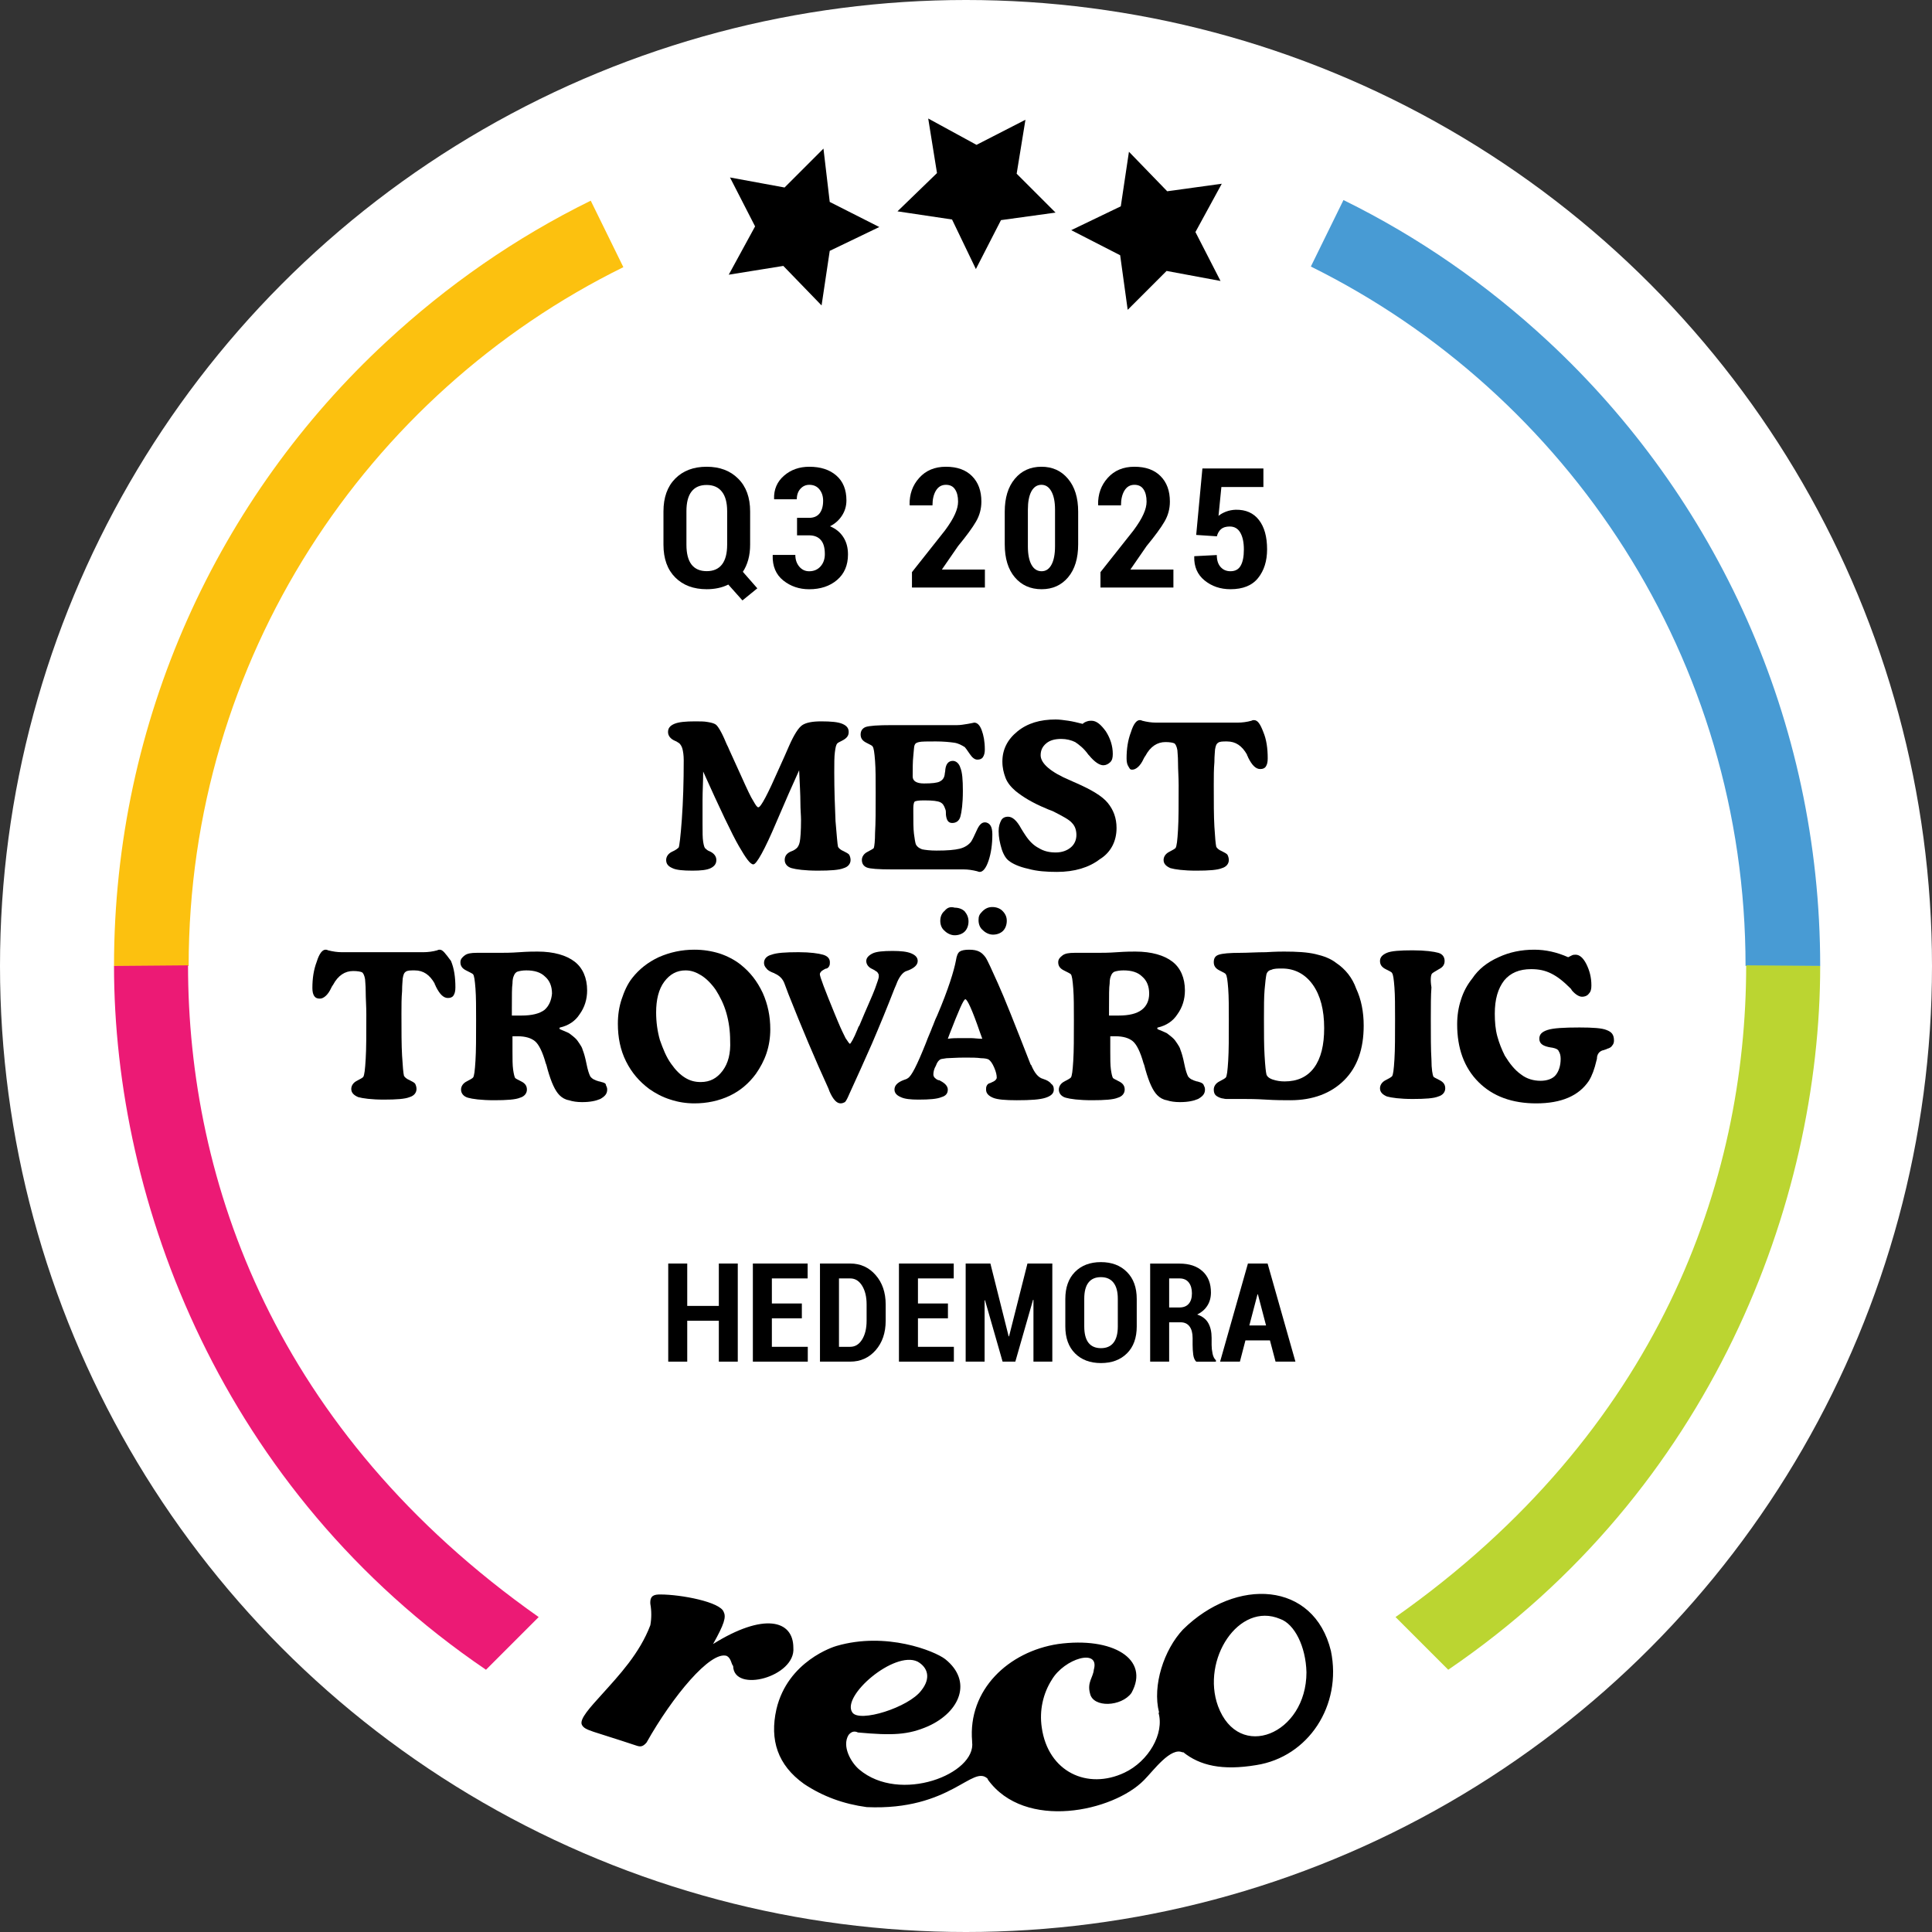 <?xml version="1.0" encoding="UTF-8" standalone="no"?>
<svg
   xmlns:dc="http://purl.org/dc/elements/1.1/"
   xmlns:cc="http://creativecommons.org/ns#"
   xmlns:rdf="http://www.w3.org/1999/02/22-rdf-syntax-ns#"
   xmlns:svg="http://www.w3.org/2000/svg"
   xmlns="http://www.w3.org/2000/svg"
   version="1.1"
   id="base_most_trustworthy_location"
   x="0px"
   y="0px"
   viewBox="0 0 308 308"
   style="enable-background:new 0 0 308 308;"
   xml:space="preserve"><rect x="0" y="0" width="308" height="308" fill="#333333" stroke="none"/><defs
   id="defs11589" />
<style
   type="text/css"
   id="style11538">
	.st0{fill:#FFFFFF;}
	.st1{fill:#EC1A75;}
	.st2{fill:#BBD531;}
	.st3{fill:#FCC10F;}
	.st4{fill:#489BD4;}
	.st5{font-family:'RobotoCondensed-Bold';}
	.st6{font-size:26.696px;}
	.st7{letter-spacing:1;}
	.st8{fill:none;}
	.st9{font-size:24px;}
</style>
<circle
   id="Badge_BG"
   class="st0"
   cx="154"
   cy="154"
   r="154" />




<g
   id="g11547"
   transform="translate(2)">
	<g
   id="text11545"
   style="font-style:normal;font-variant:normal;font-weight:bold;font-stretch:normal;font-size:26.696px;font-family:'Roboto Condensed';-inkscape-font-specification:'Roboto Condensed, Bold';font-variant-ligatures:normal;font-variant-caps:normal;font-variant-numeric:normal;text-align:center;letter-spacing:1;text-anchor:middle"
   transform="translate(123.088,93.661)"
   aria-label="Q3 2025"><path
     id="path16514"
     style="font-style:normal;font-variant:normal;font-weight:bold;font-stretch:condensed;font-family:Roboto;-inkscape-font-specification:'Roboto Bold Condensed'"
     d="m -5.502,-6.831 q 0,1.304 -0.3,2.399 -0.3,1.082 -0.86,1.929 l 2.307,2.633 -2.372,1.929 -2.255,-2.529 q -0.756,0.378 -1.629,0.561 -0.86,0.182 -1.812,0.182 -3.142,0 -5.019,-1.877 -1.877,-1.877 -1.877,-5.227 v -5.292 q 0,-3.337 1.864,-5.227 1.877,-1.903 5.019,-1.903 3.142,0 5.032,1.903 1.903,1.89 1.903,5.227 z m -3.663,-5.331 q 0,-2.073 -0.847,-3.128 -0.834,-1.056 -2.425,-1.056 -1.603,0 -2.412,1.056 -0.808,1.043 -0.808,3.128 v 5.331 q 0,2.112 0.808,3.168 0.821,1.056 2.425,1.056 1.603,0 2.425,-1.056 0.834,-1.056 0.834,-3.168 z" /><path
     id="path16516"
     style="font-style:normal;font-variant:normal;font-weight:bold;font-stretch:condensed;font-family:Roboto;-inkscape-font-specification:'Roboto Bold Condensed'"
     d="m 3.893,-11.106 q 1.121,0 1.682,-0.717 0.561,-0.73 0.561,-2.007 0,-1.082 -0.587,-1.812 -0.587,-0.73 -1.616,-0.73 -0.847,0 -1.421,0.639 -0.574,0.639 -0.574,1.669 h -3.598 l -0.026,-0.078 q -0.065,-2.242 1.577,-3.676 1.642,-1.434 4.041,-1.434 2.698,0 4.302,1.395 1.616,1.395 1.616,3.976 0,1.317 -0.704,2.412 -0.704,1.095 -1.916,1.708 1.369,0.561 2.112,1.708 0.756,1.147 0.756,2.777 0,2.594 -1.747,4.08 -1.734,1.473 -4.445,1.473 -2.359,0 -4.119,-1.395 -1.76,-1.408 -1.695,-4.002 l 0.026,-0.078 h 3.585 q 0,1.108 0.626,1.864 0.626,0.743 1.577,0.743 1.121,0 1.812,-0.769 0.691,-0.769 0.691,-1.968 0,-1.538 -0.652,-2.255 Q 5.118,-8.317 3.893,-8.317 H 1.977 v -2.79 z" /><path
     id="path16518"
     style="font-style:normal;font-variant:normal;font-weight:bold;font-stretch:condensed;font-family:Roboto;-inkscape-font-specification:'Roboto Bold Condensed'"
     d="M 31.925,0 H 20.297 v -2.451 l 5.253,-6.635 q 1.121,-1.512 1.603,-2.607 0.495,-1.095 0.495,-1.994 0,-1.238 -0.482,-1.955 -0.469,-0.73 -1.46,-0.73 -1.03,0 -1.59,0.926 -0.547,0.912 -0.547,2.346 h -3.611 l -0.039,-0.078 q -0.052,-2.542 1.538,-4.302 1.59,-1.773 4.25,-1.773 2.698,0 4.171,1.499 1.486,1.486 1.486,4.054 0,1.734 -0.86,3.194 -0.847,1.46 -2.855,3.898 l -2.581,3.741 h 6.857 z" /><path
     id="path16520"
     style="font-style:normal;font-variant:normal;font-weight:bold;font-stretch:condensed;font-family:Roboto;-inkscape-font-specification:'Roboto Bold Condensed'"
     d="m 46.794,-6.883 q 0,3.35 -1.603,5.253 -1.603,1.903 -4.223,1.903 -2.659,0 -4.276,-1.903 -1.603,-1.903 -1.603,-5.253 v -5.201 q 0,-3.324 1.603,-5.24 1.603,-1.929 4.25,-1.929 2.633,0 4.236,1.929 1.616,1.916 1.616,5.24 z m -3.689,-5.527 q 0,-1.877 -0.587,-2.92 -0.574,-1.043 -1.577,-1.043 -1.03,0 -1.603,1.043 -0.561,1.043 -0.561,2.92 v 5.827 q 0,1.916 0.574,2.959 0.574,1.03 1.616,1.03 1.004,0 1.564,-1.03 0.574,-1.043 0.574,-2.959 z" /><path
     id="path16522"
     style="font-style:normal;font-variant:normal;font-weight:bold;font-stretch:condensed;font-family:Roboto;-inkscape-font-specification:'Roboto Bold Condensed'"
     d="M 61.977,0 H 50.349 V -2.451 L 55.602,-9.086 q 1.121,-1.512 1.603,-2.607 0.495,-1.095 0.495,-1.994 0,-1.238 -0.482,-1.955 -0.469,-0.73 -1.46,-0.73 -1.03,0 -1.59,0.926 -0.547,0.912 -0.547,2.346 h -3.611 l -0.039,-0.078 q -0.052,-2.542 1.538,-4.302 1.59,-1.773 4.25,-1.773 2.698,0 4.171,1.499 1.486,1.486 1.486,4.054 0,1.734 -0.86,3.194 -0.847,1.46 -2.855,3.898 l -2.581,3.741 h 6.857 z" /><path
     id="path16524"
     style="font-style:normal;font-variant:normal;font-weight:bold;font-stretch:condensed;font-family:Roboto;-inkscape-font-specification:'Roboto Bold Condensed'"
     d="m 65.61,-8.382 0.991,-10.598 h 9.724 v 2.959 h -6.7 l -0.456,4.601 q 0.482,-0.404 1.199,-0.678 0.73,-0.274 1.551,-0.3 2.399,-0.039 3.689,1.629 1.304,1.669 1.304,4.68 0,2.79 -1.434,4.575 -1.421,1.786 -4.406,1.786 -2.399,0 -4.119,-1.395 -1.721,-1.395 -1.655,-3.806 l 0.026,-0.065 3.572,-0.182 q 0,1.225 0.6,1.903 0.6,0.678 1.577,0.678 1.134,0 1.629,-0.886 0.508,-0.886 0.508,-2.581 0,-1.695 -0.561,-2.672 -0.561,-0.991 -1.695,-0.991 -0.899,0 -1.382,0.417 -0.482,0.417 -0.665,1.147 z" /></g>
</g>

<g
   id="Most_trustworthy">
	<path
   d="m 108.2,135.1 c -0.1,0.1 -0.4,0.4 -1.1,0.7 -0.6,0.3 -0.9,0.8 -0.9,1.3 0,0.6 0.3,1 1,1.3 0.6,0.3 1.7,0.4 3.2,0.4 1.3,0 2.3,-0.1 2.9,-0.4 0.6,-0.3 0.9,-0.7 0.9,-1.3 0,-0.6 -0.4,-1.1 -1.1,-1.4 -0.3,-0.1 -0.5,-0.3 -0.6,-0.4 -0.2,-0.1 -0.3,-0.5 -0.4,-1.1 -0.1,-0.6 -0.1,-1.5 -0.1,-2.9 0,-1.2 0,-2.4 0,-3.8 0,-1.4 0.1,-2.9 0.1,-4.5 2.7,6 4.6,10 5.7,11.9 1.1,1.9 1.8,2.9 2.3,2.9 0.5,0 1.8,-2.3 3.7,-6.8 1.4,-3.3 2.6,-6 3.6,-8.2 0.1,2.2 0.2,3.9 0.2,5.1 0,1.2 0.1,2.1 0.1,2.8 0,1.8 -0.1,3 -0.2,3.5 -0.1,0.5 -0.3,0.9 -0.6,1.1 -0.1,0.1 -0.4,0.3 -0.7,0.4 -0.8,0.3 -1.1,0.8 -1.1,1.4 0,0.6 0.4,1.1 1.1,1.3 0.7,0.2 2.1,0.4 4.2,0.4 2,0 3.4,-0.1 4.1,-0.4 0.7,-0.2 1.1,-0.7 1.1,-1.3 0,-0.3 -0.1,-0.6 -0.2,-0.8 -0.1,-0.2 -0.5,-0.4 -0.9,-0.6 v 0 c -0.5,-0.2 -0.8,-0.5 -0.9,-0.7 -0.1,-0.4 -0.2,-1.8 -0.4,-4.1 -0.1,-2.3 -0.2,-4.9 -0.2,-7.8 0,-1.4 0,-2.5 0.1,-3.2 0.1,-0.8 0.2,-1.2 0.4,-1.4 0.1,-0.1 0.3,-0.2 0.7,-0.4 0.8,-0.4 1.1,-0.8 1.1,-1.4 0,-0.6 -0.3,-1 -1,-1.3 -0.7,-0.3 -1.8,-0.4 -3.4,-0.4 -1.4,0 -2.4,0.2 -3,0.6 -0.6,0.4 -1.3,1.5 -2.1,3.3 -0.4,0.9 -0.9,2.1 -1.6,3.6 -1.8,4.1 -2.9,6.2 -3.3,6.2 -0.2,0 -0.4,-0.3 -0.8,-1 -0.4,-0.6 -1,-1.9 -1.9,-3.9 l -2,-4.4 c -0.1,-0.3 -0.3,-0.6 -0.5,-1.1 -0.7,-1.7 -1.3,-2.6 -1.6,-2.8 -0.3,-0.2 -0.7,-0.3 -1.3,-0.4 -0.5,-0.1 -1.2,-0.1 -2,-0.1 -1.5,0 -2.6,0.1 -3.3,0.4 -0.7,0.3 -1,0.7 -1,1.3 0,0.6 0.4,1.1 1.1,1.4 0.3,0.1 0.5,0.3 0.7,0.4 0.2,0.2 0.4,0.5 0.5,0.9 0.1,0.4 0.2,1 0.2,1.8 0,3.5 -0.1,6.6 -0.3,9.4 -0.2,2.8 -0.4,4.3 -0.5,4.5 z"
   id="path11550" />
	<path
   d="m 139.3,135.2 c -0.1,0.1 -0.4,0.3 -1,0.6 -0.6,0.3 -0.9,0.8 -0.9,1.3 0,0.6 0.3,1 0.8,1.2 0.5,0.2 1.8,0.3 4,0.3 h 11.4 c 0.7,0 1.4,0.1 2.2,0.3 0.2,0.1 0.4,0.1 0.4,0.1 0.5,0 1,-0.6 1.4,-1.8 0.4,-1.2 0.6,-2.6 0.6,-4.2 0,-0.6 -0.1,-1.1 -0.3,-1.4 -0.2,-0.3 -0.5,-0.5 -0.9,-0.5 -0.5,0 -0.9,0.4 -1.3,1.3 -0.4,0.9 -0.7,1.5 -0.9,1.8 -0.4,0.5 -1,0.9 -1.8,1.1 -0.8,0.2 -2,0.3 -3.7,0.3 -1,0 -1.8,-0.1 -2.3,-0.2 -0.5,-0.2 -0.8,-0.4 -1,-0.8 -0.1,-0.3 -0.2,-0.9 -0.3,-1.7 -0.1,-0.8 -0.1,-2 -0.1,-3.4 v -0.7 c 0,-0.5 0.1,-0.9 0.2,-1 0.1,-0.1 0.6,-0.2 1.4,-0.2 h 0.2 c 1.3,0 2.1,0.1 2.5,0.3 0.4,0.2 0.6,0.5 0.8,1.1 0.1,0.2 0.1,0.5 0.1,0.9 0.1,0.9 0.4,1.3 1,1.3 0.6,0 1.1,-0.3 1.3,-1 0.2,-0.7 0.4,-2.1 0.4,-4.1 0,-1.8 -0.1,-3 -0.4,-3.7 -0.2,-0.7 -0.7,-1.1 -1.2,-1.1 -0.7,0 -1.1,0.5 -1.2,1.4 0,0.3 -0.1,0.6 -0.1,0.8 -0.1,0.6 -0.4,0.9 -0.8,1.1 -0.4,0.2 -1.2,0.3 -2.5,0.3 -1.2,0 -1.8,-0.4 -1.8,-1.1 0,-1.3 0,-2.4 0.1,-3.3 0.1,-0.9 0.1,-1.5 0.2,-1.7 0.1,-0.3 0.3,-0.4 0.7,-0.5 0.4,-0.1 1.3,-0.1 2.7,-0.1 1.2,0 2.2,0.1 2.9,0.2 0.7,0.1 1.2,0.4 1.7,0.7 0.1,0.1 0.4,0.5 0.8,1.1 0.4,0.6 0.8,0.9 1.2,0.9 0.4,0 0.7,-0.1 0.9,-0.4 0.2,-0.3 0.3,-0.7 0.3,-1.2 0,-1.3 -0.2,-2.3 -0.5,-3.1 -0.3,-0.8 -0.7,-1.2 -1.2,-1.2 0,0 -0.4,0.1 -1,0.2 -0.6,0.1 -1.2,0.2 -1.7,0.2 h -10.4 c -2.3,0 -3.6,0.1 -4.2,0.3 -0.5,0.2 -0.8,0.6 -0.8,1.2 0,0.6 0.3,1 0.9,1.3 0.6,0.3 1,0.5 1,0.6 0.2,0.2 0.3,1 0.4,2.3 0.1,1.3 0.1,3 0.1,5.1 0,2.7 0,4.8 -0.1,6.4 0,1.2 -0.1,2.1 -0.2,2.4 z"
   id="path11552" />
	<path
   d="m 178,132 c 0,-1.6 -0.5,-2.9 -1.4,-4 -0.9,-1.1 -2.6,-2.1 -5.1,-3.2 -0.2,-0.1 -0.5,-0.2 -0.9,-0.4 -3.1,-1.3 -4.7,-2.7 -4.7,-4 0,-0.8 0.3,-1.4 0.9,-1.9 0.6,-0.5 1.4,-0.7 2.4,-0.7 0.8,0 1.6,0.2 2.2,0.5 0.6,0.4 1.4,1 2.1,2 l 0.1,0.1 c 0.9,1.1 1.7,1.6 2.3,1.6 0.4,0 0.8,-0.2 1.1,-0.5 0.3,-0.3 0.4,-0.7 0.4,-1.3 0,-1.3 -0.4,-2.5 -1.1,-3.6 -0.8,-1.1 -1.5,-1.7 -2.3,-1.7 -0.2,0 -0.4,0 -0.7,0.1 -0.3,0.1 -0.5,0.2 -0.7,0.4 -0.8,-0.2 -1.6,-0.4 -2.3,-0.5 -0.7,-0.1 -1.4,-0.2 -2,-0.2 -2.5,0 -4.5,0.6 -6.1,1.9 -1.6,1.3 -2.4,2.9 -2.4,4.8 0,1 0.2,1.8 0.5,2.6 0.3,0.8 0.9,1.5 1.6,2.1 1.1,0.9 2.7,1.9 4.9,2.8 0.4,0.2 0.8,0.3 1,0.4 1.6,0.8 2.7,1.4 3.1,1.9 0.5,0.5 0.7,1.2 0.7,1.9 0,0.8 -0.3,1.5 -0.9,2 -0.6,0.5 -1.4,0.8 -2.4,0.8 -1,0 -1.9,-0.2 -2.7,-0.7 -0.8,-0.4 -1.5,-1.1 -2.1,-2 -0.2,-0.3 -0.4,-0.6 -0.7,-1.1 -0.7,-1.3 -1.4,-1.9 -2.1,-1.9 -0.5,0 -0.9,0.2 -1.1,0.6 -0.2,0.4 -0.4,0.9 -0.4,1.7 0,1 0.2,1.9 0.5,2.9 0.3,0.9 0.7,1.5 1.1,1.8 0.6,0.5 1.7,1 3.1,1.3 1.4,0.4 3,0.5 4.6,0.5 2.8,0 5.1,-0.7 6.8,-2 1.8,-1.1 2.7,-2.9 2.7,-5 z"
   id="path11554" />
	<path
   d="m 180.5,122.7 c 0.6,0 1.3,-0.6 1.8,-1.7 0.1,-0.2 0.2,-0.4 0.3,-0.5 0.8,-1.5 1.9,-2.2 3.2,-2.2 0.7,0 1.2,0.1 1.4,0.2 0.2,0.1 0.4,0.5 0.5,1.1 0,0.3 0.1,0.9 0.1,2 0,1.1 0.1,2.3 0.1,3.6 0,3.1 0,5.5 -0.1,7.1 -0.1,1.7 -0.2,2.6 -0.4,2.9 -0.1,0.1 -0.4,0.3 -1,0.6 -0.6,0.3 -0.9,0.8 -0.9,1.3 0,0.6 0.4,1 1.1,1.3 0.7,0.2 2.1,0.4 4.1,0.4 2,0 3.4,-0.1 4.1,-0.4 0.7,-0.2 1.1,-0.7 1.1,-1.3 0,-0.3 -0.1,-0.6 -0.2,-0.8 -0.1,-0.2 -0.5,-0.4 -0.9,-0.6 v 0 c -0.5,-0.2 -0.8,-0.5 -0.9,-0.7 -0.1,-0.4 -0.2,-1.5 -0.3,-3.2 -0.1,-1.7 -0.1,-3.9 -0.1,-6.7 0,-1.3 0,-2.5 0.1,-3.6 0,-1.1 0.1,-1.7 0.1,-2 0.1,-0.6 0.2,-0.9 0.5,-1.1 0.3,-0.2 0.7,-0.2 1.4,-0.2 1.4,0 2.4,0.7 3.2,2.1 v 0.1 c 0.1,0.1 0.1,0.2 0.2,0.4 0.6,1.2 1.2,1.8 1.9,1.8 0.4,0 0.7,-0.1 0.9,-0.4 0.2,-0.3 0.3,-0.7 0.3,-1.3 0,-1.6 -0.2,-3 -0.7,-4.2 -0.5,-1.3 -0.9,-1.9 -1.5,-1.9 -0.1,0 -0.2,0 -0.4,0.1 -0.7,0.2 -1.5,0.3 -2.2,0.3 h -13 c -0.7,0 -1.4,-0.1 -2.2,-0.3 -0.2,-0.1 -0.3,-0.1 -0.4,-0.1 -0.5,0 -1,0.6 -1.4,1.9 -0.5,1.3 -0.7,2.7 -0.7,4.2 0,0.6 0.1,1 0.3,1.3 0.2,0.3 0.2,0.5 0.6,0.5 z"
   id="path11556" />
	<path
   d="m 70.1,151.4 c -0.1,0 -0.2,0 -0.4,0.1 -0.7,0.2 -1.5,0.3 -2.2,0.3 h -13 c -0.7,0 -1.4,-0.1 -2.2,-0.3 -0.2,-0.1 -0.3,-0.1 -0.4,-0.1 -0.5,0 -1,0.6 -1.4,1.9 -0.5,1.3 -0.7,2.7 -0.7,4.2 0,0.6 0.1,1 0.3,1.3 0.2,0.3 0.5,0.4 0.9,0.4 0.6,0 1.3,-0.6 1.8,-1.7 0.1,-0.2 0.2,-0.4 0.3,-0.5 0.8,-1.5 1.9,-2.2 3.2,-2.2 0.7,0 1.2,0.1 1.4,0.2 0.2,0.1 0.4,0.5 0.5,1.1 0,0.3 0.1,0.9 0.1,2 0,1.1 0.1,2.3 0.1,3.6 0,3.1 0,5.5 -0.1,7.1 -0.1,1.7 -0.2,2.6 -0.4,2.9 -0.1,0.1 -0.4,0.3 -1,0.6 -0.6,0.3 -0.9,0.8 -0.9,1.3 0,0.6 0.4,1 1.1,1.3 0.7,0.2 2.1,0.4 4.1,0.4 2,0 3.4,-0.1 4.1,-0.4 0.7,-0.2 1.1,-0.7 1.1,-1.3 0,-0.3 -0.1,-0.6 -0.2,-0.8 -0.1,-0.2 -0.5,-0.4 -0.9,-0.6 v 0 c -0.5,-0.2 -0.8,-0.5 -0.9,-0.7 -0.1,-0.4 -0.2,-1.5 -0.3,-3.2 -0.1,-1.7 -0.1,-3.9 -0.1,-6.7 0,-1.3 0,-2.5 0.1,-3.6 0,-1.1 0.1,-1.7 0.1,-2 0.1,-0.6 0.2,-0.9 0.5,-1.1 0.3,-0.2 0.7,-0.2 1.4,-0.2 1.4,0 2.4,0.7 3.2,2.1 v 0.1 c 0.1,0.1 0.1,0.2 0.2,0.4 0.6,1.2 1.2,1.8 1.9,1.8 0.4,0 0.7,-0.1 0.9,-0.4 0.2,-0.3 0.3,-0.7 0.3,-1.3 0,-1.6 -0.2,-3 -0.7,-4.2 -0.9,-1.2 -1.3,-1.8 -1.8,-1.8 z"
   id="path11558" />
	<path
   d="m 95.9,172.5 c -0.1,0 -0.2,-0.1 -0.4,-0.1 -0.7,-0.2 -1.1,-0.4 -1.4,-0.8 -0.2,-0.4 -0.4,-1 -0.6,-2 -0.2,-1 -0.4,-1.7 -0.6,-2.2 -0.1,-0.4 -0.3,-0.7 -0.5,-1 -0.2,-0.3 -0.4,-0.6 -0.6,-0.8 -0.3,-0.3 -0.7,-0.6 -1.1,-0.9 -0.4,-0.2 -0.9,-0.4 -1.4,-0.6 -0.1,-0.1 -0.1,-0.1 -0.1,-0.1 0,0 0,0 0,-0.1 0,0 0,0 0,0 0,0 0,-0.1 0.1,-0.1 1.3,-0.3 2.4,-1 3.1,-2.1 0.8,-1.1 1.2,-2.4 1.2,-3.8 0,-2 -0.7,-3.6 -2,-4.6 -1.3,-1 -3.3,-1.6 -5.9,-1.6 -0.6,0 -1.5,0 -2.9,0.1 -1.4,0.1 -2.4,0.1 -3.3,0.1 -0.2,0 -0.7,0 -1.5,0 -0.8,0 -1.4,0 -2,0 -0.9,0 -1.5,0.1 -1.9,0.4 -0.4,0.3 -0.7,0.6 -0.7,1.1 0,0.6 0.3,1 0.9,1.3 0.6,0.3 1,0.5 1.1,0.6 0.2,0.2 0.3,1 0.4,2.3 0.1,1.3 0.1,3 0.1,5.1 0,2.7 0,4.8 -0.1,6.4 -0.1,1.6 -0.2,2.5 -0.4,2.7 -0.1,0.1 -0.4,0.3 -1,0.6 -0.6,0.3 -0.9,0.8 -0.9,1.3 0,0.6 0.4,1.1 1.1,1.3 0.7,0.2 2.1,0.4 4.2,0.4 2,0 3.4,-0.1 4.1,-0.4 0.7,-0.2 1.1,-0.7 1.1,-1.3 0,-0.6 -0.3,-1 -0.9,-1.3 -0.6,-0.3 -1,-0.5 -1,-0.6 -0.1,-0.2 -0.2,-0.6 -0.3,-1.3 -0.1,-0.7 -0.1,-1.7 -0.1,-2.9 0,-0.2 0,-0.6 0,-1.1 0,-0.5 0,-1 0,-1.3 0.1,0 0.2,0 0.3,0 0.1,0 0.3,0 0.5,0 1.3,0 2.2,0.3 2.8,0.8 0.6,0.5 1.2,1.7 1.7,3.5 0.1,0.2 0.2,0.6 0.3,1 0.6,2.1 1.2,3.4 1.9,4.1 0.4,0.4 0.9,0.7 1.5,0.8 0.6,0.2 1.3,0.3 2.1,0.3 1.3,0 2.2,-0.2 2.9,-0.5 0.7,-0.4 1.1,-0.8 1.1,-1.5 0,-0.3 -0.1,-0.5 -0.2,-0.7 0,-0.3 -0.3,-0.4 -0.7,-0.5 z M 86.8,161 c -0.8,0.6 -2,0.9 -3.7,0.9 -0.4,0 -0.7,0 -0.9,0 -0.2,0 -0.4,0 -0.6,0 v -1.2 c 0,-2 0,-3.3 0.1,-3.9 0,-0.6 0.1,-1 0.2,-1.2 0.1,-0.3 0.3,-0.6 0.6,-0.7 0.3,-0.1 0.8,-0.2 1.4,-0.2 1.3,0 2.3,0.3 3,1 0.7,0.6 1.1,1.5 1.1,2.7 -0.1,1.1 -0.5,2 -1.2,2.6 z"
   id="path11560" />
	<path
   d="m 118.1,153.8 c -1,-0.8 -2.2,-1.4 -3.4,-1.8 -1.3,-0.4 -2.6,-0.6 -4,-0.6 -2,0 -3.9,0.4 -5.7,1.2 -1.7,0.8 -3.1,1.9 -4.2,3.3 -0.8,1 -1.3,2.2 -1.7,3.4 -0.4,1.2 -0.6,2.5 -0.6,3.9 0,2.2 0.4,4.2 1.3,6 0.9,1.8 2.1,3.2 3.7,4.4 1,0.7 2.1,1.3 3.4,1.7 1.2,0.4 2.5,0.6 3.8,0.6 2,0 3.9,-0.4 5.6,-1.2 1.7,-0.8 3.1,-2 4.2,-3.5 0.7,-1 1.3,-2.1 1.7,-3.3 0.4,-1.2 0.6,-2.5 0.6,-3.8 0,-2.1 -0.4,-4 -1.2,-5.8 -0.9,-1.9 -2,-3.3 -3.5,-4.5 z m -2.9,16.9 c -0.9,1.2 -2,1.8 -3.5,1.8 -0.9,0 -1.7,-0.2 -2.5,-0.7 -0.8,-0.5 -1.5,-1.2 -2.2,-2.2 -0.8,-1.1 -1.3,-2.4 -1.8,-3.8 -0.4,-1.4 -0.6,-2.9 -0.6,-4.4 0,-2 0.4,-3.7 1.3,-4.9 0.9,-1.2 2,-1.8 3.4,-1.8 0.9,0 1.7,0.3 2.5,0.8 0.8,0.5 1.6,1.3 2.3,2.3 0.7,1.1 1.3,2.3 1.7,3.7 0.4,1.4 0.6,2.9 0.6,4.4 0.1,2 -0.3,3.6 -1.2,4.8 z"
   id="path11562" />
	<path
   d="m 142.9,156.9 c 0.4,-1.1 1,-1.9 1.6,-2.1 0.1,0 0.2,-0.1 0.3,-0.1 1,-0.4 1.5,-0.9 1.5,-1.5 0,-0.5 -0.3,-0.9 -1,-1.2 -0.7,-0.3 -1.7,-0.4 -3,-0.4 -1.5,0 -2.6,0.1 -3.2,0.4 -0.6,0.3 -1,0.7 -1,1.2 0,0.5 0.3,1 1,1.3 0.2,0.1 0.4,0.2 0.5,0.3 0.2,0.1 0.3,0.2 0.4,0.4 0.1,0.1 0.1,0.3 0.1,0.5 0,0.2 -0.2,0.8 -0.6,1.9 -0.4,1.1 -1.3,3 -2.5,5.9 -0.1,0.1 -0.2,0.3 -0.3,0.6 -0.6,1.5 -1.1,2.3 -1.2,2.3 -0.1,0 -0.3,-0.3 -0.7,-0.9 -0.3,-0.6 -0.7,-1.4 -1.2,-2.6 l -0.5,-1.2 c -1.6,-3.9 -2.4,-6 -2.4,-6.4 0,-0.2 0.2,-0.5 0.6,-0.7 0.2,-0.1 0.3,-0.2 0.5,-0.2 0.2,-0.1 0.3,-0.2 0.4,-0.4 0.1,-0.2 0.1,-0.4 0.1,-0.6 0,-0.6 -0.4,-1 -1.1,-1.2 -0.7,-0.2 -2,-0.4 -3.9,-0.4 -2.1,0 -3.5,0.1 -4.3,0.4 -0.8,0.2 -1.2,0.7 -1.2,1.3 0,0.3 0.1,0.6 0.4,0.9 0.2,0.3 0.6,0.5 1.1,0.7 0,0 0.1,0 0.2,0.1 0.7,0.3 1.3,0.8 1.6,1.7 0.1,0.3 0.3,0.8 0.6,1.6 2.1,5.3 4.2,10.3 6.4,15.1 0,0.1 0.1,0.2 0.1,0.3 0.6,1.4 1.2,2 1.8,2 0.3,0 0.5,-0.1 0.7,-0.2 0.2,-0.2 0.4,-0.6 0.7,-1.3 1.2,-2.6 2.4,-5.3 3.6,-8 1.2,-2.8 2.4,-5.7 3.6,-8.8 0.2,-0.4 0.2,-0.5 0.3,-0.7 z"
   id="path11564" />
	<path
   d="m 150.6,145.2 c -0.5,0.4 -0.7,1 -0.7,1.6 0,0.6 0.2,1.2 0.7,1.6 0.4,0.4 1,0.7 1.6,0.7 0.6,0 1.2,-0.2 1.6,-0.6 0.4,-0.4 0.6,-1 0.6,-1.6 0,-0.6 -0.2,-1.1 -0.6,-1.6 -0.4,-0.4 -1,-0.6 -1.6,-0.6 -0.7,-0.2 -1.2,0 -1.6,0.5 z"
   id="path11566" />
	<path
   d="m 156,146.7 c 0,0.6 0.2,1.2 0.7,1.6 0.4,0.4 1,0.7 1.6,0.7 0.6,0 1.2,-0.2 1.6,-0.6 0.4,-0.4 0.6,-1 0.6,-1.6 0,-0.6 -0.2,-1.1 -0.7,-1.6 -0.4,-0.4 -1,-0.6 -1.6,-0.6 -0.6,0 -1.1,0.2 -1.6,0.7 -0.5,0.5 -0.6,0.8 -0.6,1.4 z"
   id="path11568" />
	<path
   d="m 166.3,172 c -0.8,-0.2 -1.4,-1 -1.9,-2.2 l -0.1,-0.1 c -2.5,-6.4 -4.2,-10.7 -5.2,-12.9 -1,-2.2 -1.6,-3.6 -2,-4.2 -0.3,-0.4 -0.6,-0.7 -1,-0.9 -0.4,-0.2 -0.9,-0.3 -1.6,-0.3 -0.7,0 -1.2,0.1 -1.5,0.3 -0.3,0.2 -0.5,0.7 -0.6,1.4 -0.3,1.6 -1.2,4.6 -3,8.8 -0.4,0.8 -0.6,1.5 -0.8,1.9 -0.2,0.6 -0.6,1.4 -1,2.5 -1.4,3.5 -2.3,5.3 -2.9,5.6 -0.1,0.1 -0.4,0.2 -0.7,0.3 -1,0.4 -1.4,0.9 -1.4,1.5 0,0.5 0.3,0.9 1,1.2 0.6,0.3 1.6,0.4 2.8,0.4 1.8,0 3,-0.1 3.7,-0.4 0.7,-0.2 1,-0.6 1,-1.2 0,-0.5 -0.4,-1 -1.2,-1.4 -0.1,-0.1 -0.2,-0.1 -0.3,-0.1 -0.3,-0.1 -0.5,-0.3 -0.6,-0.4 -0.1,-0.1 -0.2,-0.3 -0.2,-0.5 0,-0.4 0.1,-0.9 0.4,-1.4 0.2,-0.6 0.5,-0.9 0.7,-1 0.1,-0.1 0.5,-0.1 1,-0.2 0.5,0 1.5,-0.1 2.9,-0.1 1.1,0 1.9,0 2.6,0.1 0.6,0 1,0.1 1.2,0.2 0.3,0.2 0.6,0.6 0.9,1.3 0.3,0.7 0.4,1.2 0.4,1.6 0,0.2 -0.2,0.5 -0.7,0.7 -0.2,0.1 -0.4,0.2 -0.5,0.2 -0.2,0.1 -0.3,0.2 -0.4,0.4 -0.1,0.2 -0.1,0.4 -0.1,0.6 0,0.6 0.4,1 1.1,1.3 0.7,0.3 2,0.4 3.8,0.4 2.2,0 3.7,-0.1 4.6,-0.4 0.9,-0.3 1.3,-0.7 1.3,-1.3 0,-0.4 -0.1,-0.7 -0.4,-0.9 -0.3,-0.4 -0.7,-0.6 -1.3,-0.8 z m -11.4,-6.5 c -0.4,0 -0.7,0 -1.1,0 -0.3,0 -0.7,0 -1.1,0 -0.4,0 -0.9,0 -1.6,0.1 l 0.3,-0.8 c 1.4,-3.6 2.2,-5.5 2.5,-5.5 0.3,0 1.1,1.7 2.3,5.2 l 0.4,1.1 c -0.7,0 -1.3,-0.1 -1.7,-0.1 z"
   id="path11570" />
	<path
   d="m 191.2,172.5 c -0.1,0 -0.2,-0.1 -0.4,-0.1 -0.7,-0.2 -1.1,-0.4 -1.4,-0.8 -0.2,-0.4 -0.4,-1 -0.6,-2 -0.2,-1 -0.4,-1.7 -0.6,-2.2 -0.1,-0.4 -0.3,-0.7 -0.5,-1 -0.2,-0.3 -0.4,-0.6 -0.6,-0.8 -0.3,-0.3 -0.7,-0.6 -1.1,-0.9 -0.4,-0.2 -0.9,-0.4 -1.4,-0.6 -0.1,-0.1 -0.1,-0.1 -0.1,-0.1 0,0 0,0 0,-0.1 0,0 0,0 0,0 0,0 0,-0.1 0.1,-0.1 1.3,-0.3 2.4,-1 3.1,-2.1 0.8,-1.1 1.2,-2.4 1.2,-3.8 0,-2 -0.7,-3.6 -2,-4.6 -1.3,-1 -3.3,-1.6 -5.9,-1.6 -0.6,0 -1.5,0 -2.9,0.1 -1.4,0.1 -2.4,0.1 -3.3,0.1 -0.2,0 -0.7,0 -1.5,0 -0.8,0 -1.4,0 -2,0 -0.9,0 -1.5,0.1 -1.9,0.4 -0.4,0.3 -0.7,0.6 -0.7,1.1 0,0.6 0.3,1 0.9,1.3 0.6,0.3 1,0.5 1.1,0.6 0.2,0.2 0.3,1 0.4,2.3 0.1,1.3 0.1,3 0.1,5.1 0,2.7 0,4.8 -0.1,6.4 -0.1,1.6 -0.2,2.5 -0.4,2.7 -0.1,0.1 -0.4,0.3 -1,0.6 -0.6,0.3 -0.9,0.8 -0.9,1.3 0,0.6 0.4,1.1 1.1,1.3 0.7,0.2 2.1,0.4 4.2,0.4 2,0 3.4,-0.1 4.1,-0.4 0.7,-0.2 1.1,-0.7 1.1,-1.3 0,-0.6 -0.3,-1 -0.9,-1.3 -0.6,-0.3 -1,-0.5 -1,-0.6 -0.1,-0.2 -0.2,-0.6 -0.3,-1.3 -0.1,-0.7 -0.1,-1.7 -0.1,-2.9 0,-0.2 0,-0.6 0,-1.1 0,-0.5 0,-1 0,-1.3 0.1,0 0.2,0 0.3,0 0.1,0 0.3,0 0.5,0 1.3,0 2.2,0.3 2.8,0.8 0.6,0.5 1.2,1.7 1.7,3.5 0.1,0.2 0.2,0.6 0.3,1 0.6,2.1 1.2,3.4 1.9,4.1 0.4,0.4 0.9,0.7 1.5,0.8 0.6,0.2 1.3,0.3 2.1,0.3 1.3,0 2.2,-0.2 2.9,-0.5 0.7,-0.4 1.1,-0.8 1.1,-1.5 0,-0.3 -0.1,-0.5 -0.2,-0.7 -0.1,-0.3 -0.4,-0.4 -0.7,-0.5 z M 182,161 c -0.8,0.6 -2,0.9 -3.7,0.9 -0.4,0 -0.7,0 -0.9,0 -0.2,0 -0.4,0 -0.6,0 v -1.2 c 0,-2 0,-3.3 0.1,-3.9 0,-0.6 0.1,-1 0.2,-1.2 0.1,-0.3 0.3,-0.6 0.6,-0.7 0.3,-0.1 0.8,-0.2 1.4,-0.2 1.3,0 2.3,0.3 3,1 0.7,0.6 1.1,1.5 1.1,2.7 0,1.1 -0.4,2 -1.2,2.6 z"
   id="path11572" />
	<path
   d="m 213,153.5 c -0.9,-0.7 -2,-1.1 -3.3,-1.4 -1.3,-0.3 -2.9,-0.4 -5,-0.4 -0.4,0 -1.3,0 -2.9,0.1 -1.5,0 -2.9,0.1 -4,0.1 -1.8,0 -2.9,0.1 -3.5,0.3 -0.6,0.2 -0.8,0.6 -0.8,1.2 0,0.6 0.3,1 0.9,1.3 0.6,0.3 1,0.5 1,0.6 0.2,0.2 0.3,1 0.4,2.3 0.1,1.3 0.1,3 0.1,5.1 0,2.7 0,4.8 -0.1,6.4 -0.1,1.6 -0.2,2.5 -0.4,2.7 -0.1,0.1 -0.4,0.3 -1,0.6 -0.6,0.3 -0.9,0.8 -0.9,1.3 0,0.4 0.1,0.7 0.3,0.9 0.2,0.2 0.6,0.4 1,0.5 0.2,0 0.4,0.1 0.7,0.1 0.3,0 0.6,0 0.9,0 0.2,0 0.6,0 1,0 0.4,0 0.9,0 1.1,0 0.6,0 1.7,0 3.3,0.1 1.6,0.1 2.9,0.1 3.9,0.1 3.6,0 6.5,-1.1 8.6,-3.2 2.1,-2.1 3.1,-5 3.1,-8.7 0,-2.2 -0.4,-4.2 -1.2,-5.9 -0.6,-1.7 -1.7,-3.1 -3.2,-4.1 z m -3.5,16.7 c -1.1,1.5 -2.7,2.2 -4.7,2.2 -0.7,0 -1.3,-0.1 -1.9,-0.3 -0.6,-0.2 -0.9,-0.5 -1,-0.8 -0.1,-0.4 -0.2,-1.3 -0.3,-3 -0.1,-1.6 -0.1,-3.6 -0.1,-5.9 0,-1.9 0,-3.4 0.1,-4.6 0.1,-1.2 0.2,-2 0.3,-2.5 0.1,-0.3 0.3,-0.6 0.8,-0.7 0.4,-0.2 1,-0.2 1.7,-0.2 2,0 3.7,0.9 4.9,2.6 1.2,1.7 1.8,4 1.8,6.9 0,2.7 -0.5,4.8 -1.6,6.3 z"
   id="path11574" />
	<path
   d="m 228.3,155.2 c 0.1,-0.1 0.4,-0.3 1.1,-0.7 0.6,-0.3 0.9,-0.7 0.9,-1.3 0,-0.6 -0.3,-1.1 -1,-1.3 -0.7,-0.2 -2.1,-0.4 -4.1,-0.4 -2,0 -3.4,0.1 -4.1,0.4 -0.7,0.3 -1.1,0.7 -1.1,1.3 0,0.6 0.3,1 0.9,1.3 0.6,0.3 1,0.5 1,0.6 0.2,0.2 0.3,1 0.4,2.3 0.1,1.3 0.1,3 0.1,5.1 0,2.7 0,4.8 -0.1,6.4 -0.1,1.6 -0.2,2.5 -0.4,2.7 -0.1,0.1 -0.4,0.3 -1,0.6 -0.6,0.3 -0.9,0.8 -0.9,1.3 0,0.6 0.4,1 1.1,1.3 0.7,0.2 2.1,0.4 4.1,0.4 2,0 3.4,-0.1 4.1,-0.4 0.7,-0.2 1.1,-0.7 1.1,-1.3 0,-0.6 -0.3,-1 -0.9,-1.3 -0.6,-0.3 -1,-0.5 -1,-0.6 -0.1,-0.2 -0.3,-1.1 -0.3,-2.7 -0.1,-1.6 -0.1,-3.7 -0.1,-6.4 0,-2.1 0,-3.8 0.1,-5.1 -0.2,-1.2 -0.1,-2 0.1,-2.2 z"
   id="path11576" />
	<path
   d="m 256.1,164.2 c -0.7,-0.3 -2.2,-0.4 -4.3,-0.4 -2.5,0 -4.2,0.1 -5.1,0.4 -0.9,0.3 -1.3,0.7 -1.3,1.4 0,0.8 0.6,1.2 1.9,1.4 0.2,0 0.4,0.1 0.5,0.1 0.3,0.1 0.6,0.2 0.7,0.5 0.2,0.3 0.3,0.7 0.3,1.2 0,1.1 -0.3,2 -0.8,2.6 -0.5,0.6 -1.4,0.9 -2.4,0.9 -1.1,0 -2.2,-0.3 -3.1,-1 -1,-0.7 -1.8,-1.7 -2.6,-3 -0.5,-1 -0.9,-2 -1.2,-3.1 -0.3,-1.1 -0.4,-2.3 -0.4,-3.6 0,-2.3 0.5,-4 1.5,-5.3 1,-1.2 2.4,-1.8 4.3,-1.8 1.2,0 2.2,0.2 3.2,0.7 1,0.5 1.9,1.2 3.1,2.4 0,0 0.1,0.1 0.2,0.3 0.6,0.7 1.2,1 1.6,1 0.5,0 0.9,-0.2 1.1,-0.5 0.3,-0.3 0.4,-0.7 0.4,-1.3 0,-1.3 -0.3,-2.4 -0.8,-3.4 -0.5,-1 -1.1,-1.5 -1.7,-1.5 -0.2,0 -0.4,0 -0.6,0.1 -0.2,0.1 -0.4,0.2 -0.6,0.3 -0.9,-0.4 -1.8,-0.7 -2.7,-0.9 -0.9,-0.2 -1.8,-0.3 -2.7,-0.3 -2.1,0 -4,0.4 -5.7,1.2 -1.8,0.8 -3.2,1.9 -4.2,3.4 -0.8,1 -1.4,2.1 -1.8,3.4 -0.4,1.2 -0.6,2.5 -0.6,3.9 0,3.8 1.1,6.9 3.4,9.2 2.3,2.3 5.4,3.4 9.2,3.4 2,0 3.7,-0.3 5.1,-0.9 1.4,-0.6 2.5,-1.5 3.3,-2.7 0.5,-0.8 0.9,-1.9 1.2,-3.2 0.1,-0.3 0.1,-0.5 0.1,-0.6 0.1,-0.6 0.5,-1 1.1,-1.1 0.2,-0.1 0.4,-0.1 0.5,-0.2 0.4,-0.1 0.7,-0.3 0.8,-0.5 0.2,-0.2 0.3,-0.5 0.3,-0.8 0,-1 -0.4,-1.4 -1.2,-1.7 z"
   id="path11578" />
</g>

<rect
   x="41.6"
   y="174.2"
   class="st8"
   width="224.8"
   height="67.8"
   id="rect11582" />
<g
   id="text11584"
   style="font-style:normal;font-variant:normal;font-weight:bold;font-stretch:normal;font-size:22px;font-family:'Roboto Condensed';-inkscape-font-specification:'Roboto Condensed, Bold';font-variant-ligatures:normal;font-variant-caps:normal;font-variant-numeric:normal;text-align:center;text-anchor:middle"
   aria-label="HEDEMORA"><path
     id="path16527"
     style="font-style:normal;font-variant:normal;font-weight:bold;font-stretch:condensed;font-family:Roboto;-inkscape-font-specification:'Roboto Bold Condensed'"
     d="m 117.616,217.073 h -3.019 v -6.521 h -5.038 v 6.521 h -3.029 v -15.641 h 3.029 v 6.757 h 5.038 v -6.757 h 3.019 z" /><path
     id="path16529"
     style="font-style:normal;font-variant:normal;font-weight:bold;font-stretch:condensed;font-family:Roboto;-inkscape-font-specification:'Roboto Bold Condensed'"
     d="m 127.831,210.166 h -4.78 v 4.544 h 5.726 v 2.363 h -8.755 v -15.641 h 8.733 v 2.374 h -5.704 v 3.996 h 4.78 z" /><path
     id="path16531"
     style="font-style:normal;font-variant:normal;font-weight:bold;font-stretch:condensed;font-family:Roboto;-inkscape-font-specification:'Roboto Bold Condensed'"
     d="m 130.721,217.073 v -15.641 h 4.823 q 2.449,0 4.05,1.837 1.601,1.826 1.601,4.694 v 2.589 q 0,2.879 -1.601,4.705 -1.601,1.815 -4.05,1.815 z m 3.029,-13.267 v 10.903 h 1.794 q 1.171,0 1.891,-1.16 0.72,-1.16 0.72,-2.997 v -2.61 q 0,-1.815 -0.72,-2.976 -0.72,-1.16 -1.891,-1.16 z" /><path
     id="path16533"
     style="font-style:normal;font-variant:normal;font-weight:bold;font-stretch:condensed;font-family:Roboto;-inkscape-font-specification:'Roboto Bold Condensed'"
     d="m 151.12,210.166 h -4.78 v 4.544 h 5.726 v 2.363 h -8.755 v -15.641 h 8.733 v 2.374 h -5.704 v 3.996 h 4.78 z" /><path
     id="path16535"
     style="font-style:normal;font-variant:normal;font-weight:bold;font-stretch:condensed;font-family:Roboto;-inkscape-font-specification:'Roboto Bold Condensed'"
     d="m 160.799,213.034 h 0.065 l 2.933,-11.602 h 3.964 v 15.641 h -3.008 v -9.851 l -0.064,-0.011 -2.825,9.861 h -2.03 l -2.804,-9.786 -0.065,0.011 v 9.775 h -3.019 v -15.641 h 3.942 z" /><path
     id="path16537"
     style="font-style:normal;font-variant:normal;font-weight:bold;font-stretch:condensed;font-family:Roboto;-inkscape-font-specification:'Roboto Bold Condensed'"
     d="m 181.22,211.445 q 0,2.761 -1.558,4.308 -1.558,1.547 -4.146,1.547 -2.589,0 -4.136,-1.547 -1.547,-1.547 -1.547,-4.308 v -4.361 q 0,-2.75 1.536,-4.308 1.547,-1.568 4.136,-1.568 2.589,0 4.146,1.568 1.568,1.558 1.568,4.308 z m -3.019,-4.394 q 0,-1.708 -0.698,-2.578 -0.688,-0.87 -1.998,-0.87 -1.321,0 -1.987,0.87 -0.666,0.859 -0.666,2.578 v 4.394 q 0,1.74 0.666,2.61 0.677,0.87 1.998,0.87 1.321,0 1.998,-0.87 0.688,-0.87 0.688,-2.61 z" /><path
     id="path16539"
     style="font-style:normal;font-variant:normal;font-weight:bold;font-stretch:condensed;font-family:Roboto;-inkscape-font-specification:'Roboto Bold Condensed'"
     d="m 186.387,210.8 v 6.273 h -3.029 v -15.63 h 4.684 q 2.331,0 3.663,1.214 1.343,1.214 1.343,3.384 0,1.214 -0.569,2.105 -0.559,0.892 -1.622,1.418 1.225,0.408 1.762,1.354 0.537,0.945 0.537,2.363 v 1.139 q 0,0.655 0.15,1.375 0.15,0.72 0.537,1.053 v 0.226 h -3.137 q -0.376,-0.344 -0.483,-1.117 -0.097,-0.784 -0.097,-1.558 v -1.096 q 0,-1.192 -0.494,-1.848 -0.494,-0.655 -1.418,-0.655 z m 0,-2.363 h 1.633 q 0.978,0 1.482,-0.58 0.516,-0.591 0.516,-1.665 0,-1.096 -0.505,-1.74 -0.505,-0.645 -1.472,-0.645 h -1.654 z" /><path
     id="path16541"
     style="font-style:normal;font-variant:normal;font-weight:bold;font-stretch:condensed;font-family:Roboto;-inkscape-font-specification:'Roboto Bold Condensed'"
     d="m 202.457,213.69 h -3.91 l -0.881,3.384 h -3.158 l 4.437,-15.641 h 3.137 l 4.437,15.641 h -3.169 z m -3.287,-2.385 h 2.664 l -1.3,-4.963 h -0.064 z" /></g>
<g
   style="display:inline"
   transform="translate(0.176,-0.008)"
   id="g1337"><path
     style="fill:#fcc10f"
     d="M 99.2,42.6 94,32 C 82,37.9 71.1,45.5 61.4,54.5 34.7,79.2 18,114.7 18,154 h 11.9 c 0,-48.9 28.3,-91.2 69.3,-111.4 z"
     class="st3"
     id="Yellow-6" /><path
     style="fill:#489bd4"
     d="M 278.1,154 H 290 C 290,114.7 273.3,79.2 246.6,54.4 236.9,45.4 226,37.8 214,31.9 l -5.2,10.6 c 41,20.3 69.3,62.6 69.3,111.5 z"
     class="st4"
     id="Blue-6" /><path
     style="font-family:RobotoCondensed-Bold;fill:#ec1a75"
     d="M 29.8,153.9 18,154 c 0,37.7 17.2,83.6 59.3,112.2 l 8.4,-8.4 C 43.7,228.2 29.8,188.4 29.8,153.9 Z"
     class="st5"
     id="Pink_00000032640762834283165120000017870311264972492687_" /><path
     style="font-size:26.696px;fill:#bbd531"
     d="m 278.2,153.9 v 0 c 0,34.5 -13.9,74.3 -55.9,103.9 l 8.4,8.4 C 272.7,237.6 290,191.7 290,154 Z"
     class="st6"
     id="Green_00000139266095725159411970000005867248194768830101_" /><g
     id="Reco">
		<path
   id="path1237"
   d="m 126.3,262.7 c 0,-4.5 -4.8,-5.6 -12.8,-0.6 1.8,-3.2 2.1,-4.3 1.7,-5.1 -0.5,-1.6 -6.8,-2.8 -10.1,-2.8 -0.9,0 -1.7,0.1 -1.6,1.5 0.2,1.1 0.2,2.3 0,3.4 -1.7,4.5 -5,8 -7.7,11 -1.8,2 -3.7,4 -3.2,4.9 0.5,0.9 1.5,0.9 8.7,3.3 0.6,0.2 1,0.2 1.6,-0.5 4.1,-7.3 10.2,-14.7 12.8,-13.8 0.7,0.4 0.7,1.3 1,1.6 0.1,4.4 10,1.7 9.6,-2.9 z m 62.1,-2.9 c -3,3.2 -4.9,8.9 -3.8,13.2 v 0.1 l -0.1,-0.1 c 1,3.4 -1.6,7.8 -5.4,9.6 -5.9,2.8 -12.2,-0.1 -13.2,-7.2 -0.4,-2.7 0.2,-5.4 1.6,-7.6 2,-3.4 7.7,-5.1 6.7,-1.6 -0.1,1.2 -1.1,2 -0.6,3.8 0.5,2.3 5,2.1 6.6,-0.1 3,-5.4 -3,-9 -11.7,-7.8 -7.9,1.2 -14.4,7.3 -13.7,15.5 v 0.1 c 0.7,5.1 -11.5,9.9 -18,4.4 -1.3,-1.1 -2.8,-3.7 -1.7,-5.5 0.4,-0.5 0.9,-0.7 1.5,-0.4 5.5,0.5 8,0.4 11.2,-1 5.1,-2.3 7.1,-7.2 2.7,-10.7 -1.7,-1.3 -9.4,-4.4 -17.3,-2.1 -0.4,0.1 -7.8,2.4 -9.6,10.1 -1.1,4.9 0.2,8.9 4.4,11.9 3,2 6.3,3.2 10,3.7 13.4,0.6 16.9,-6.9 19.3,-4.5 v 0.1 c 5.9,8.2 20,5.1 24.9,0.1 1.5,-1.5 4.3,-5.4 6.2,-4.4 v -0.1 c 2.7,2.2 6.3,3 11.7,2.1 8.3,-1.3 13.7,-9.5 11.9,-18.2 -2.7,-11.1 -15.1,-11.8 -23.6,-3.4 z m -42.3,5.1 c 1.6,0.9 2.2,2.6 0.6,4.6 -2,2.7 -9.9,5.2 -11,3.5 -1.8,-2.6 6.7,-9.9 10.4,-8.1 z m 62,1.7 c 0,9.9 -10.8,14.3 -14.1,5.4 -2.7,-7.4 3.3,-16.7 9.9,-13.9 2.3,0.8 4.1,4.4 4.2,8.5 z" />
	</g><path
     d="m 131.1,23.7 -6.2,6.2 -8.7,-1.6 4,7.8 -4.2,7.7 8.7,-1.4 6.1,6.3 1.3,-8.7 7.9,-3.8 -7.9,-4 z m 32.2,-4.6 -7.8,4 -7.7,-4.2 1.4,8.7 -6.3,6.1 8.7,1.3 3.8,7.9 4,-7.8 8.7,-1.2 -6.2,-6.2 z m 22.6,11.4 -6.1,-6.3 -1.3,8.7 -7.9,3.8 7.8,4 1.2,8.7 6.2,-6.2 8.6,1.6 -4,-7.8 4.2,-7.7 z"
     id="Stars-7" /></g></svg>